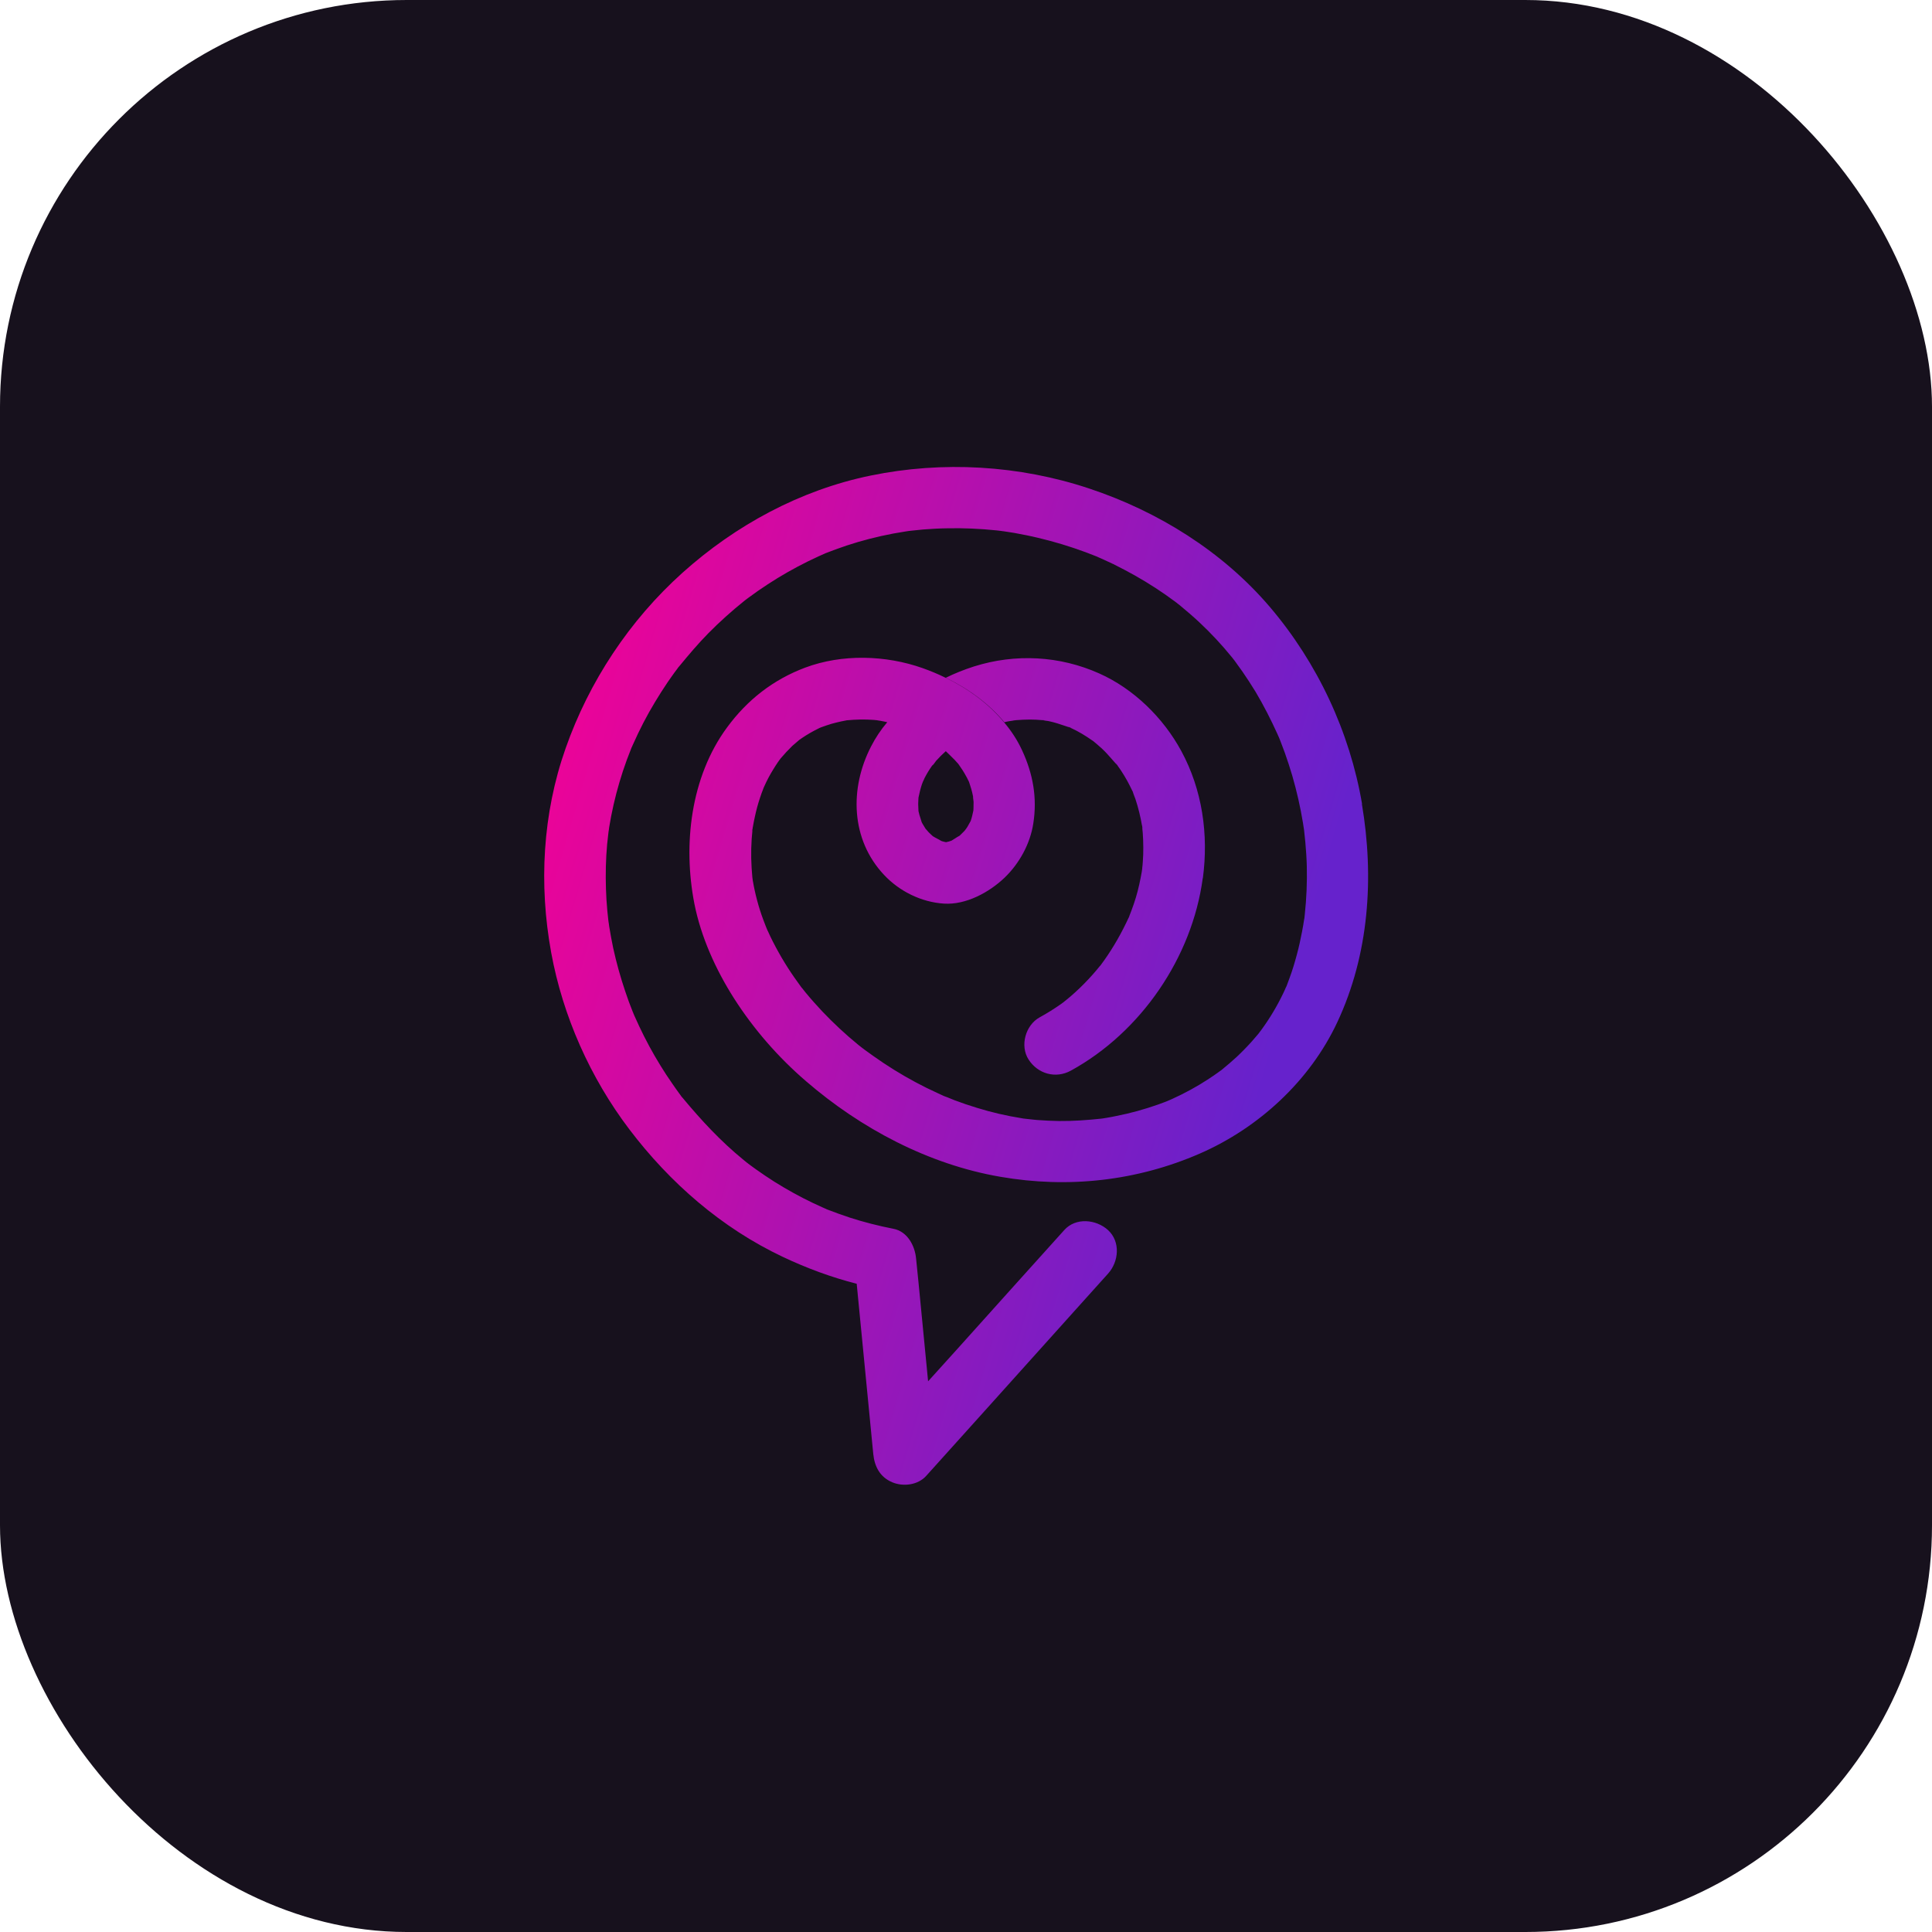 <svg width="98" height="98" viewBox="0 0 98 98" fill="none" xmlns="http://www.w3.org/2000/svg">
<rect width="98" height="98" rx="20.632" fill="#17111D"/>
<path fill-rule="evenodd" clip-rule="evenodd" d="M64.418 30.793C66.831 33.629 68.468 37.125 69.092 40.79L69.08 40.775C69.711 44.5 69.45 48.411 67.829 51.863C66.442 54.82 63.857 57.205 60.868 58.511C57.666 59.908 54.182 60.289 50.741 59.692C47.097 59.065 43.663 57.241 40.888 54.846C39.475 53.632 38.23 52.203 37.229 50.635C36.305 49.182 35.558 47.531 35.222 45.84C34.637 42.843 35.029 39.409 36.883 36.894C37.908 35.501 39.214 34.477 40.842 33.865C42.718 33.164 44.921 33.227 46.797 33.889C47.184 34.027 47.578 34.188 47.956 34.376C49.082 34.918 50.134 35.677 50.927 36.634C51.297 37.07 51.607 37.542 51.846 38.062C52.4 39.253 52.618 40.472 52.414 41.768C52.257 42.797 51.713 43.789 50.966 44.512C50.183 45.262 48.998 45.91 47.876 45.835C46.727 45.76 45.62 45.209 44.841 44.377C43.153 42.58 43.088 39.99 44.181 37.87C44.406 37.429 44.682 37.014 45.005 36.634C44.901 36.608 44.797 36.589 44.689 36.568C44.673 36.565 44.657 36.562 44.64 36.559C44.631 36.558 44.621 36.556 44.611 36.555C44.581 36.551 44.545 36.547 44.515 36.54C44.51 36.54 44.505 36.54 44.5 36.535C44.468 36.532 44.434 36.529 44.401 36.525C44.368 36.522 44.335 36.518 44.302 36.516C43.857 36.484 43.414 36.494 42.977 36.535H42.962C42.954 36.537 42.947 36.539 42.939 36.54C42.932 36.541 42.925 36.542 42.916 36.544C42.834 36.559 42.745 36.576 42.662 36.595C42.503 36.629 42.341 36.67 42.179 36.715C42.007 36.766 41.848 36.822 41.681 36.882C41.651 36.893 41.619 36.906 41.59 36.917C41.581 36.921 41.573 36.924 41.565 36.928C41.557 36.932 41.548 36.937 41.538 36.942C41.238 37.089 40.946 37.255 40.67 37.443C40.653 37.455 40.635 37.468 40.618 37.481C40.589 37.502 40.561 37.523 40.532 37.539L40.517 37.554C40.499 37.57 40.48 37.586 40.461 37.602C40.37 37.677 40.279 37.754 40.191 37.834C39.983 38.036 39.785 38.25 39.596 38.472C39.594 38.474 39.592 38.478 39.589 38.482C39.587 38.485 39.584 38.489 39.582 38.491C39.538 38.547 39.497 38.602 39.461 38.657C39.379 38.78 39.294 38.91 39.217 39.038C39.05 39.308 38.902 39.585 38.774 39.874C38.772 39.877 38.771 39.881 38.769 39.884C38.761 39.899 38.754 39.914 38.75 39.93C38.748 39.932 38.746 39.935 38.745 39.937C38.744 39.939 38.743 39.942 38.74 39.944C38.735 39.962 38.727 39.983 38.719 40.003C38.716 40.013 38.712 40.022 38.709 40.031C38.653 40.173 38.598 40.32 38.552 40.467C38.445 40.783 38.358 41.11 38.288 41.44C38.252 41.607 38.218 41.77 38.191 41.937C38.191 41.941 38.191 41.946 38.187 41.951C38.187 41.961 38.187 41.966 38.182 41.975C38.182 41.983 38.181 41.99 38.179 41.998C38.178 42.006 38.177 42.014 38.177 42.021C38.177 42.028 38.176 42.034 38.175 42.041C38.173 42.048 38.172 42.056 38.172 42.067V42.064V42.043C38.158 42.084 38.153 42.129 38.153 42.17C38.153 42.17 38.162 42.12 38.172 42.064C38.1 42.717 38.085 43.375 38.126 44.028C38.136 44.185 38.148 44.341 38.162 44.493V44.498C38.162 44.503 38.167 44.522 38.167 44.522V44.536C38.172 44.556 38.177 44.577 38.177 44.602C38.177 44.597 38.177 44.592 38.172 44.587C38.175 44.597 38.176 44.606 38.177 44.615C38.178 44.624 38.179 44.633 38.182 44.642C38.182 44.648 38.183 44.652 38.185 44.655C38.186 44.658 38.187 44.66 38.187 44.662C38.187 44.662 38.187 44.657 38.182 44.652C38.191 44.727 38.201 44.777 38.187 44.671C38.242 45.001 38.312 45.324 38.399 45.65C38.489 45.996 38.598 46.336 38.724 46.671C38.762 46.777 38.803 46.883 38.844 46.984C38.849 46.993 38.853 47.005 38.859 47.02C38.866 47.04 38.875 47.063 38.885 47.086C38.888 47.088 38.889 47.092 38.891 47.097C38.892 47.101 38.893 47.105 38.895 47.11C38.9 47.119 38.905 47.129 38.905 47.134C38.907 47.137 38.908 47.14 38.909 47.143C38.91 47.147 38.911 47.15 38.914 47.153C38.914 47.163 38.924 47.172 38.924 47.172V47.177C38.929 47.182 38.924 47.182 38.924 47.182C38.929 47.187 38.929 47.192 38.929 47.192C38.934 47.196 38.934 47.201 38.934 47.201L38.953 47.237C38.992 47.327 39.033 47.413 39.074 47.5C39.425 48.225 39.836 48.929 40.298 49.591C40.372 49.693 40.445 49.796 40.519 49.899C40.56 49.957 40.602 50.015 40.643 50.073C40.648 50.076 40.667 50.1 40.667 50.1L40.672 50.109C40.682 50.117 40.692 50.126 40.697 50.136C40.723 50.17 40.751 50.204 40.779 50.239C40.804 50.271 40.829 50.302 40.854 50.334C41.127 50.666 41.412 50.986 41.707 51.3C42.278 51.902 42.887 52.468 43.533 52.996C43.588 53.037 43.639 53.078 43.695 53.124C43.709 53.133 43.726 53.145 43.741 53.16C43.765 53.179 43.787 53.196 43.811 53.21L43.825 53.225C43.83 53.225 43.84 53.23 43.845 53.239C43.992 53.347 44.145 53.458 44.297 53.564C44.638 53.808 44.984 54.037 45.339 54.258C46.057 54.704 46.8 55.104 47.571 55.453C47.677 55.504 47.774 55.55 47.88 55.596C47.88 55.596 47.884 55.597 47.891 55.6C47.895 55.602 47.899 55.603 47.905 55.605C48.01 55.641 48.11 55.683 48.21 55.724C48.279 55.753 48.348 55.781 48.417 55.808C48.794 55.95 49.179 56.082 49.566 56.198C50.299 56.424 51.046 56.598 51.803 56.718C51.806 56.719 51.81 56.719 51.814 56.72C51.847 56.724 51.882 56.729 51.914 56.738C51.921 56.738 51.929 56.739 51.937 56.74C51.945 56.741 51.953 56.742 51.96 56.742C51.973 56.745 51.986 56.746 52 56.747C52.014 56.748 52.028 56.75 52.042 56.752C52.183 56.769 52.32 56.783 52.457 56.797C52.51 56.802 52.562 56.807 52.615 56.812C52.985 56.839 53.348 56.858 53.718 56.863C54.438 56.87 55.147 56.819 55.867 56.742C55.877 56.742 55.892 56.738 55.892 56.738H55.901C55.921 56.735 55.94 56.732 55.959 56.729C56.015 56.72 56.07 56.712 56.126 56.702C56.298 56.675 56.467 56.641 56.639 56.605C56.994 56.535 57.345 56.453 57.691 56.357C58.051 56.256 58.406 56.147 58.757 56.022C58.845 55.991 58.93 55.959 59.014 55.927C59.069 55.906 59.123 55.886 59.178 55.865C59.178 55.865 59.183 55.865 59.187 55.861C59.19 55.861 59.214 55.851 59.214 55.851C59.221 55.848 59.224 55.846 59.224 55.846C59.227 55.844 59.231 55.842 59.235 55.84C59.25 55.833 59.264 55.826 59.279 55.822C59.282 55.822 59.283 55.821 59.284 55.82C59.285 55.819 59.286 55.817 59.289 55.817C59.304 55.81 59.321 55.803 59.337 55.797C59.354 55.79 59.37 55.783 59.386 55.776C59.391 55.776 59.395 55.771 59.395 55.771C59.415 55.764 59.436 55.755 59.456 55.745C60.097 55.453 60.725 55.114 61.315 54.724L61.324 54.717C61.474 54.618 61.623 54.519 61.767 54.415C61.791 54.398 61.814 54.381 61.836 54.364C61.881 54.331 61.924 54.298 61.971 54.268C61.971 54.263 61.975 54.263 61.975 54.263C62.234 54.051 62.483 53.839 62.727 53.615C62.996 53.362 63.255 53.097 63.499 52.825C63.61 52.702 63.716 52.577 63.823 52.449C63.823 52.452 63.825 52.449 63.833 52.437C63.838 52.431 63.845 52.421 63.854 52.408L63.859 52.403C63.883 52.369 63.907 52.337 63.932 52.304C63.948 52.284 63.964 52.263 63.98 52.242C64.41 51.654 64.783 51.03 65.097 50.372C65.143 50.28 65.184 50.184 65.225 50.088C65.23 50.08 65.234 50.072 65.237 50.064C65.241 50.057 65.245 50.049 65.249 50.042C65.254 50.042 65.254 50.037 65.254 50.032C65.269 49.994 65.283 49.956 65.298 49.917C65.336 49.82 65.374 49.721 65.407 49.623C65.552 49.237 65.67 48.842 65.777 48.442C65.883 48.052 65.97 47.661 66.045 47.261C66.086 47.054 66.12 46.847 66.151 46.64C66.154 46.628 66.156 46.616 66.159 46.605C66.161 46.593 66.163 46.582 66.166 46.57C66.168 46.539 66.172 46.51 66.175 46.479C66.179 46.447 66.183 46.415 66.185 46.382C66.272 45.572 66.306 44.756 66.287 43.941C66.277 43.534 66.248 43.124 66.212 42.715C66.192 42.508 66.171 42.3 66.147 42.093C66.147 42.089 66.146 42.084 66.144 42.079C66.143 42.072 66.141 42.065 66.141 42.057C66.139 42.047 66.138 42.037 66.137 42.027C66.135 42.017 66.134 42.007 66.132 41.997C66.127 41.963 66.122 41.93 66.116 41.898C66.109 41.853 66.101 41.808 66.096 41.763C65.963 40.949 65.781 40.144 65.552 39.354C65.438 38.959 65.307 38.568 65.17 38.178C65.097 37.98 65.022 37.778 64.945 37.581C64.931 37.548 64.919 37.516 64.906 37.484C64.893 37.452 64.881 37.42 64.867 37.388C64.865 37.384 64.862 37.377 64.859 37.37C64.857 37.365 64.855 37.361 64.853 37.356C64.853 37.356 64.853 37.352 64.848 37.352C64.846 37.348 64.845 37.344 64.843 37.34C64.84 37.333 64.837 37.325 64.834 37.316C64.831 37.308 64.828 37.302 64.824 37.295C64.82 37.288 64.817 37.282 64.814 37.275C64.812 37.27 64.811 37.266 64.81 37.262C64.808 37.257 64.807 37.253 64.805 37.25C64.471 36.511 64.103 35.788 63.687 35.089C63.474 34.742 63.252 34.398 63.023 34.068C62.901 33.892 62.778 33.723 62.653 33.552C62.651 33.55 62.649 33.547 62.647 33.544C62.64 33.536 62.632 33.526 62.621 33.511V33.506C62.619 33.504 62.617 33.501 62.614 33.498C62.611 33.493 62.607 33.488 62.602 33.482C62.597 33.48 62.587 33.47 62.582 33.456C62.582 33.456 62.577 33.456 62.577 33.451C62.577 33.451 62.573 33.451 62.573 33.446C62.57 33.443 62.568 33.44 62.564 33.436C62.557 33.428 62.548 33.418 62.541 33.405C62.536 33.4 62.531 33.391 62.531 33.391L62.512 33.371V33.366C62.506 33.358 62.5 33.352 62.494 33.346C62.488 33.34 62.483 33.335 62.481 33.33C61.973 32.704 61.419 32.111 60.829 31.559C60.515 31.265 60.191 30.991 59.864 30.718C59.826 30.692 59.785 30.658 59.748 30.627C59.743 30.622 59.739 30.617 59.729 30.613C59.728 30.612 59.727 30.611 59.726 30.611C59.719 30.606 59.711 30.601 59.702 30.588C59.693 30.584 59.688 30.579 59.683 30.574C59.678 30.574 59.673 30.569 59.669 30.564L59.669 30.564C59.659 30.559 59.654 30.555 59.649 30.55L59.649 30.55C59.637 30.543 59.623 30.533 59.613 30.523C59.608 30.518 59.598 30.509 59.598 30.509L59.589 30.504C59.51 30.446 59.431 30.39 59.353 30.334C59.274 30.278 59.196 30.222 59.117 30.164C58.447 29.697 57.744 29.273 57.018 28.892C56.658 28.7 56.291 28.521 55.916 28.355C55.883 28.339 55.848 28.325 55.813 28.31C55.793 28.302 55.773 28.294 55.754 28.285C55.754 28.285 55.749 28.28 55.744 28.28C55.731 28.277 55.721 28.271 55.71 28.265C55.705 28.262 55.7 28.259 55.693 28.256C55.677 28.252 55.663 28.245 55.648 28.237C55.645 28.235 55.641 28.234 55.638 28.232C55.633 28.227 55.628 28.227 55.628 28.227L55.618 28.222C55.609 28.218 55.604 28.218 55.604 28.218C55.455 28.157 55.309 28.102 55.161 28.046C55.126 28.032 55.09 28.019 55.055 28.006C54.271 27.716 53.469 27.473 52.651 27.28C52.255 27.184 51.853 27.107 51.447 27.032C51.319 27.01 51.193 26.991 51.068 26.973C51.018 26.965 50.968 26.958 50.918 26.95C50.904 26.948 50.892 26.947 50.879 26.945C50.866 26.944 50.853 26.943 50.84 26.941C50.831 26.938 50.82 26.937 50.81 26.936C50.8 26.935 50.789 26.933 50.78 26.931C50.711 26.924 50.644 26.916 50.575 26.907L50.55 26.904C49.716 26.818 48.879 26.779 48.045 26.798C47.636 26.803 47.225 26.827 46.814 26.859C46.604 26.878 46.391 26.9 46.183 26.924C46.159 26.924 46.132 26.928 46.108 26.933C46.084 26.938 46.057 26.943 46.033 26.943C45.99 26.953 45.953 26.957 45.912 26.962C45.1 27.085 44.302 27.266 43.514 27.495C43.131 27.608 42.754 27.733 42.379 27.871C42.212 27.931 42.048 27.994 41.886 28.058C41.881 28.063 41.877 28.063 41.872 28.063C41.867 28.066 41.86 28.069 41.853 28.072C41.849 28.074 41.844 28.076 41.84 28.078C41.838 28.08 41.834 28.081 41.831 28.083C41.827 28.084 41.823 28.085 41.821 28.087C41.813 28.092 41.804 28.097 41.79 28.102C41.785 28.102 41.775 28.107 41.775 28.107L41.526 28.218C40.808 28.545 40.111 28.916 39.437 29.326C39.101 29.533 38.769 29.75 38.445 29.974C38.274 30.095 38.109 30.213 37.947 30.333C37.941 30.336 37.935 30.341 37.926 30.348C37.92 30.353 37.914 30.358 37.906 30.364C37.901 30.364 37.897 30.369 37.892 30.374C37.892 30.374 37.887 30.374 37.887 30.379C37.884 30.379 37.883 30.38 37.882 30.381C37.881 30.382 37.879 30.384 37.877 30.384C37.877 30.387 37.875 30.388 37.873 30.389C37.871 30.39 37.869 30.391 37.867 30.393C37.858 30.401 37.849 30.407 37.84 30.414C37.831 30.42 37.822 30.427 37.812 30.434C37.802 30.444 37.788 30.453 37.788 30.453L37.778 30.463C37.773 30.463 37.768 30.468 37.768 30.468C37.761 30.475 37.752 30.482 37.746 30.487C37.742 30.49 37.739 30.493 37.737 30.494C37.106 31 36.506 31.54 35.938 32.114C35.416 32.644 34.942 33.205 34.47 33.778C34.465 33.786 34.456 33.795 34.446 33.804L34.446 33.805C34.444 33.808 34.442 33.811 34.439 33.814C34.434 33.819 34.43 33.825 34.426 33.831L34.402 33.855C34.395 33.865 34.389 33.875 34.382 33.886C34.375 33.896 34.368 33.906 34.361 33.916C34.317 33.972 34.276 34.028 34.235 34.084C34.219 34.104 34.205 34.125 34.19 34.145C34.145 34.21 34.099 34.274 34.054 34.337C33.989 34.428 33.925 34.518 33.863 34.61C33.643 34.935 33.43 35.272 33.227 35.607C32.811 36.296 32.439 37.014 32.115 37.749C32.109 37.758 32.105 37.768 32.1 37.778C32.097 37.785 32.094 37.792 32.091 37.8V37.805C32.086 37.812 32.076 37.831 32.076 37.831V37.836C32.069 37.849 32.062 37.864 32.056 37.879C32.049 37.894 32.042 37.909 32.035 37.923C32.028 37.941 32.021 37.958 32.014 37.976C32.008 37.993 32.001 38.011 31.994 38.029C31.924 38.202 31.856 38.378 31.791 38.556C31.655 38.925 31.532 39.303 31.421 39.679C31.198 40.433 31.024 41.199 30.899 41.973C30.891 42.045 30.882 42.122 30.867 42.197C30.867 42.204 30.866 42.211 30.865 42.217C30.863 42.224 30.862 42.231 30.862 42.238C30.838 42.431 30.816 42.628 30.797 42.826C30.763 43.202 30.741 43.58 30.732 43.956C30.715 44.705 30.737 45.459 30.807 46.204C30.821 46.363 30.838 46.524 30.858 46.686C30.86 46.701 30.862 46.716 30.864 46.732C30.867 46.749 30.869 46.766 30.872 46.782V46.801L30.877 46.811C30.882 46.869 30.891 46.929 30.901 46.989C30.962 47.358 31.027 47.724 31.104 48.088C31.266 48.828 31.469 49.558 31.713 50.28C31.827 50.63 31.958 50.979 32.096 51.324C32.098 51.328 32.1 51.332 32.102 51.338C32.105 51.345 32.109 51.354 32.115 51.365L32.12 51.374C32.12 51.376 32.12 51.378 32.121 51.381C32.123 51.384 32.124 51.388 32.124 51.394C32.129 51.398 32.134 51.408 32.134 51.408L32.124 51.398C32.129 51.403 32.134 51.418 32.134 51.418L32.139 51.422C32.139 51.425 32.14 51.428 32.141 51.432C32.143 51.436 32.144 51.439 32.144 51.442C32.147 51.445 32.148 51.448 32.15 51.452C32.151 51.454 32.152 51.457 32.154 51.461C32.154 51.461 32.158 51.466 32.158 51.471C32.158 51.475 32.163 51.48 32.163 51.48C32.163 51.485 32.168 51.495 32.168 51.495V51.5C32.173 51.504 32.178 51.514 32.178 51.519L32.178 51.52C32.183 51.529 32.187 51.538 32.187 51.543C32.197 51.557 32.197 51.562 32.197 51.562C32.197 51.567 32.202 51.572 32.202 51.572C32.228 51.628 32.253 51.685 32.279 51.741C32.327 51.847 32.375 51.953 32.424 52.059C32.746 52.743 33.106 53.41 33.503 54.053C33.696 54.369 33.899 54.678 34.112 54.981C34.223 55.142 34.332 55.299 34.448 55.456C34.464 55.478 34.481 55.501 34.498 55.524C34.525 55.561 34.551 55.597 34.576 55.634C34.586 55.641 34.596 55.651 34.601 55.66C34.605 55.66 34.605 55.666 34.605 55.666C34.605 55.669 34.607 55.67 34.61 55.671C34.611 55.672 34.613 55.673 34.615 55.675C35.565 56.819 36.557 57.892 37.72 58.839C37.771 58.882 37.821 58.923 37.872 58.964C37.882 58.971 37.891 58.978 37.9 58.984C37.909 58.991 37.918 58.998 37.928 59.005C37.931 59.008 37.936 59.012 37.941 59.016C37.948 59.021 37.954 59.026 37.959 59.031C38.008 59.066 38.056 59.102 38.104 59.138C38.188 59.2 38.272 59.262 38.356 59.321C38.658 59.535 38.963 59.742 39.282 59.944C39.915 60.34 40.566 60.701 41.243 61.024C41.405 61.101 41.565 61.173 41.731 61.248L41.741 61.253C41.748 61.256 41.751 61.258 41.751 61.258C41.761 61.263 41.765 61.263 41.775 61.267C41.779 61.269 41.782 61.271 41.785 61.273C41.801 61.28 41.815 61.287 41.831 61.291C41.833 61.294 41.834 61.295 41.836 61.296C41.837 61.296 41.838 61.296 41.84 61.296C41.845 61.296 41.855 61.301 41.86 61.306C41.872 61.306 41.883 61.313 41.896 61.322C41.897 61.323 41.899 61.324 41.901 61.325C41.908 61.325 41.922 61.33 41.932 61.34C41.951 61.344 41.964 61.349 41.983 61.359C42.348 61.501 42.72 61.634 43.095 61.759C43.825 61.995 44.568 62.183 45.32 62.33C46.031 62.467 46.408 63.19 46.468 63.838C46.511 64.249 46.552 64.663 46.593 65.074L46.594 65.084C46.753 66.738 46.915 68.394 47.076 70.049L47.078 70.066C48.101 68.94 49.117 67.807 50.133 66.675C50.373 66.408 50.613 66.141 50.852 65.874C51.103 65.595 51.353 65.317 51.604 65.038C52.396 64.157 53.188 63.275 53.984 62.395C54.567 61.742 55.604 61.848 56.204 62.395C56.849 62.988 56.752 63.999 56.204 64.607C55.821 65.033 55.437 65.462 55.05 65.889C53.403 67.72 51.757 69.553 50.11 71.387C49.589 71.966 49.067 72.546 48.545 73.126C48.022 73.706 47.5 74.286 46.979 74.866C46.558 75.331 45.816 75.422 45.262 75.189C44.643 74.931 44.362 74.399 44.297 73.76C44.27 73.497 44.245 73.236 44.22 72.973C44.206 72.82 44.191 72.668 44.176 72.514C43.953 70.236 43.731 67.956 43.51 65.677L43.456 65.118C42.164 64.79 40.909 64.323 39.7 63.751C36.605 62.286 33.984 60.002 31.926 57.289C29.941 54.673 28.548 51.543 27.958 48.317C27.329 44.869 27.518 41.279 28.691 37.956C29.883 34.564 31.931 31.47 34.61 29.061C37.304 26.642 40.597 24.854 44.159 24.124C47.822 23.37 51.689 23.596 55.241 24.777C58.742 25.938 62.019 27.977 64.418 30.793ZM48.484 38.611C48.454 38.577 48.424 38.543 48.393 38.511L48.391 38.513C48.255 38.376 48.117 38.236 47.975 38.103C47.806 38.255 47.639 38.419 47.486 38.59C47.473 38.606 47.456 38.63 47.437 38.657C47.392 38.722 47.334 38.803 47.288 38.829C47.284 38.835 47.28 38.84 47.275 38.846C47.271 38.852 47.266 38.858 47.262 38.865C47.126 39.057 47.008 39.255 46.901 39.462C46.895 39.477 46.881 39.507 46.866 39.541C46.852 39.571 46.836 39.605 46.824 39.633C46.819 39.633 46.819 39.638 46.819 39.643C46.814 39.648 46.814 39.653 46.814 39.653C46.79 39.708 46.768 39.761 46.763 39.785C46.691 40.004 46.635 40.231 46.589 40.46V40.469C46.588 40.505 46.586 40.54 46.583 40.575C46.579 40.646 46.575 40.717 46.575 40.787C46.575 40.845 46.578 40.904 46.582 40.962C46.586 41.02 46.589 41.079 46.589 41.137C46.589 41.14 46.59 41.144 46.591 41.148C46.593 41.153 46.594 41.158 46.594 41.163C46.617 41.28 46.654 41.394 46.692 41.508C46.714 41.577 46.737 41.646 46.756 41.715L46.761 41.72C46.77 41.735 46.778 41.751 46.786 41.766C46.788 41.771 46.79 41.776 46.792 41.78C46.838 41.862 46.889 41.946 46.94 42.023C46.942 42.026 46.944 42.029 46.946 42.032C46.951 42.037 46.956 42.044 46.959 42.05C46.969 42.057 46.979 42.069 46.983 42.076C46.988 42.084 46.998 42.093 47.008 42.103L47.104 42.214C47.142 42.254 47.183 42.291 47.224 42.329C47.256 42.358 47.287 42.386 47.317 42.416C47.32 42.416 47.321 42.417 47.322 42.419C47.323 42.42 47.324 42.421 47.327 42.421C47.396 42.465 47.469 42.504 47.541 42.541C47.611 42.578 47.68 42.614 47.743 42.655C47.755 42.66 47.766 42.663 47.778 42.667C47.789 42.67 47.801 42.674 47.813 42.679C47.847 42.69 47.885 42.697 47.923 42.706C47.944 42.71 47.965 42.715 47.987 42.72C48.084 42.703 48.171 42.674 48.263 42.643C48.321 42.61 48.379 42.572 48.438 42.534C48.514 42.484 48.591 42.434 48.669 42.395C48.679 42.385 48.688 42.377 48.697 42.369C48.706 42.361 48.715 42.353 48.724 42.344C48.794 42.279 48.857 42.216 48.923 42.146C48.928 42.138 48.937 42.128 48.948 42.114C48.957 42.103 48.968 42.091 48.978 42.076C48.991 42.059 49.005 42.038 49.019 42.019C49.041 41.988 49.061 41.959 49.07 41.944C49.1 41.894 49.127 41.845 49.153 41.796C49.18 41.746 49.207 41.696 49.237 41.645C49.237 41.643 49.238 41.64 49.24 41.638C49.241 41.636 49.242 41.633 49.242 41.631C49.3 41.462 49.339 41.281 49.375 41.108C49.375 41.09 49.376 41.071 49.377 41.052C49.379 41.034 49.38 41.015 49.38 40.997C49.385 40.891 49.385 40.785 49.385 40.679C49.384 40.645 49.378 40.606 49.372 40.566C49.364 40.51 49.355 40.453 49.358 40.4C49.358 40.385 49.353 40.368 49.348 40.354C49.302 40.122 49.237 39.903 49.16 39.681C49.155 39.672 49.15 39.66 49.145 39.645C49.143 39.638 49.139 39.632 49.136 39.625C49.132 39.618 49.128 39.612 49.126 39.604C49.123 39.599 49.12 39.593 49.116 39.586C49.112 39.58 49.109 39.573 49.106 39.568C49.075 39.498 49.041 39.436 49.005 39.371C48.894 39.163 48.763 38.966 48.63 38.778C48.625 38.768 48.611 38.754 48.611 38.754C48.608 38.747 48.606 38.744 48.606 38.744C48.564 38.701 48.524 38.656 48.484 38.611ZM54.32 54.307C57.881 52.355 60.469 48.558 61.008 44.553L61.015 44.544C61.31 42.337 60.989 40.06 59.917 38.089C59.008 36.412 57.509 34.94 55.756 34.159C53.749 33.263 51.512 33.142 49.408 33.805C48.925 33.959 48.441 34.15 47.975 34.379C49.102 34.921 50.153 35.68 50.947 36.636C51.029 36.612 51.113 36.595 51.2 36.581C51.241 36.576 51.43 36.549 51.454 36.54H51.459C51.495 36.535 51.527 36.53 51.541 36.53C51.771 36.513 52.008 36.499 52.238 36.499C52.453 36.499 52.666 36.511 52.879 36.53C52.886 36.53 52.9 36.53 52.91 36.535C52.903 36.53 52.883 36.525 52.883 36.525L53.041 36.544L53.029 36.543C52.987 36.539 52.95 36.535 52.912 36.535C52.963 36.549 53.02 36.555 53.077 36.562C53.129 36.568 53.181 36.574 53.227 36.586C53.513 36.648 53.785 36.74 54.059 36.833C54.129 36.857 54.2 36.881 54.271 36.904C54.275 36.906 54.279 36.907 54.283 36.908C54.279 36.907 54.275 36.906 54.271 36.904C54.261 36.901 54.252 36.897 54.242 36.892C54.235 36.889 54.227 36.885 54.218 36.882C54.206 36.872 54.196 36.867 54.187 36.863C54.209 36.87 54.256 36.89 54.298 36.908C54.315 36.915 54.331 36.922 54.344 36.928C54.334 36.925 54.324 36.923 54.315 36.92C54.306 36.918 54.297 36.916 54.288 36.913C54.307 36.92 54.329 36.93 54.349 36.94C54.359 36.945 54.37 36.95 54.381 36.955C54.458 36.991 54.535 37.027 54.608 37.067C54.791 37.164 54.973 37.27 55.147 37.385C55.229 37.436 55.309 37.491 55.386 37.547C55.394 37.555 55.41 37.565 55.43 37.576C55.434 37.578 55.438 37.581 55.442 37.583C55.446 37.583 55.451 37.593 55.451 37.593L55.456 37.597H55.461C55.468 37.607 55.488 37.621 55.488 37.621H55.492L55.507 37.636C55.536 37.662 55.571 37.69 55.598 37.712C55.618 37.728 55.634 37.741 55.64 37.747C55.727 37.819 55.812 37.894 55.894 37.971C56.089 38.153 56.264 38.353 56.439 38.553C56.516 38.642 56.593 38.73 56.672 38.817C56.675 38.819 56.678 38.823 56.681 38.826C56.682 38.828 56.684 38.83 56.685 38.833C56.689 38.838 56.692 38.843 56.697 38.848C56.733 38.894 56.766 38.943 56.798 38.991C56.82 39.024 56.841 39.056 56.864 39.087C56.98 39.26 57.086 39.441 57.188 39.624C57.279 39.795 57.369 39.971 57.451 40.144C57.451 40.142 57.45 40.141 57.45 40.14C57.449 40.139 57.448 40.138 57.451 40.135C57.466 40.166 57.492 40.236 57.502 40.262C57.499 40.256 57.497 40.25 57.495 40.244C57.483 40.215 57.472 40.187 57.456 40.161C57.481 40.239 57.511 40.314 57.54 40.39C57.558 40.436 57.576 40.482 57.594 40.53C57.741 40.975 57.852 41.431 57.93 41.891C57.93 41.873 57.93 41.865 57.93 41.865C57.931 41.865 57.932 41.876 57.935 41.891C57.936 41.898 57.937 41.905 57.938 41.913C57.943 41.949 57.949 41.994 57.949 42.023C57.948 42.022 57.948 42.02 57.947 42.018C57.944 42.009 57.942 42.001 57.94 41.993C57.94 41.989 57.94 41.986 57.94 41.983C57.94 41.986 57.94 41.989 57.94 41.993C57.947 42.083 57.957 42.171 57.966 42.255C57.983 42.498 57.993 42.742 57.993 42.985C57.995 43.228 57.988 43.472 57.968 43.715C57.961 43.828 57.952 43.934 57.937 44.05V44.055C57.942 44.052 57.942 44.069 57.928 44.129C57.923 44.134 57.923 44.139 57.928 44.144C57.928 44.149 57.926 44.152 57.925 44.156C57.924 44.159 57.923 44.163 57.923 44.168C57.918 44.178 57.918 44.192 57.918 44.192V44.211C57.84 44.652 57.746 45.096 57.618 45.522C57.553 45.741 57.478 45.953 57.4 46.165C57.366 46.262 57.33 46.358 57.289 46.454C57.284 46.469 57.275 46.495 57.275 46.495V46.5L57.27 46.505C57.265 46.505 57.27 46.51 57.27 46.51C57.27 46.515 57.27 46.519 57.265 46.524C57.265 46.534 57.255 46.548 57.255 46.548V46.539C56.905 47.3 56.494 48.028 56.01 48.712C55.993 48.736 55.976 48.758 55.959 48.781C55.925 48.825 55.893 48.868 55.862 48.914L55.872 48.905C55.87 48.914 55.86 48.927 55.845 48.941C55.841 48.95 55.826 48.96 55.826 48.96V48.965C55.821 48.978 55.813 48.988 55.805 48.997C55.802 49.002 55.798 49.006 55.795 49.011C55.796 49.005 55.801 48.997 55.808 48.987C55.812 48.981 55.816 48.974 55.821 48.965C55.693 49.127 55.558 49.283 55.425 49.435C55.139 49.758 54.84 50.061 54.525 50.346C54.373 50.483 54.22 50.618 54.059 50.745C54.051 50.751 54.04 50.76 54.026 50.77C54.015 50.78 54.003 50.79 53.988 50.801C53.983 50.811 53.964 50.82 53.964 50.82L53.95 50.835C53.945 50.84 53.94 50.844 53.935 50.844C53.896 50.87 53.85 50.905 53.824 50.925C53.818 50.929 53.813 50.933 53.809 50.936C53.464 51.179 53.108 51.401 52.738 51.603C52.018 51.998 51.723 53.047 52.175 53.745C52.644 54.473 53.548 54.731 54.32 54.307ZM56.681 38.826C56.681 38.826 56.681 38.827 56.682 38.827C56.688 38.835 56.696 38.843 56.704 38.848C56.689 38.833 56.656 38.787 56.629 38.75C56.621 38.739 56.613 38.729 56.607 38.72C56.602 38.725 56.607 38.73 56.612 38.734L56.612 38.735C56.623 38.75 56.635 38.766 56.647 38.782C56.656 38.794 56.664 38.805 56.672 38.817C56.676 38.819 56.678 38.822 56.681 38.826ZM51.424 36.544C51.42 36.544 51.417 36.544 51.413 36.544C51.399 36.546 51.385 36.547 51.372 36.549C51.394 36.547 51.411 36.545 51.424 36.544Z" fill="url(#paint0_linear_6959_79346)"/>
<defs>
<linearGradient id="paint0_linear_6959_79346" x1="27.605" y1="26.376" x2="68.911" y2="38.549" gradientUnits="userSpaceOnUse">
<stop stop-color="#F90093"/>
<stop offset="1" stop-color="#6622CC"/>
</linearGradient>
</defs>
</svg>
